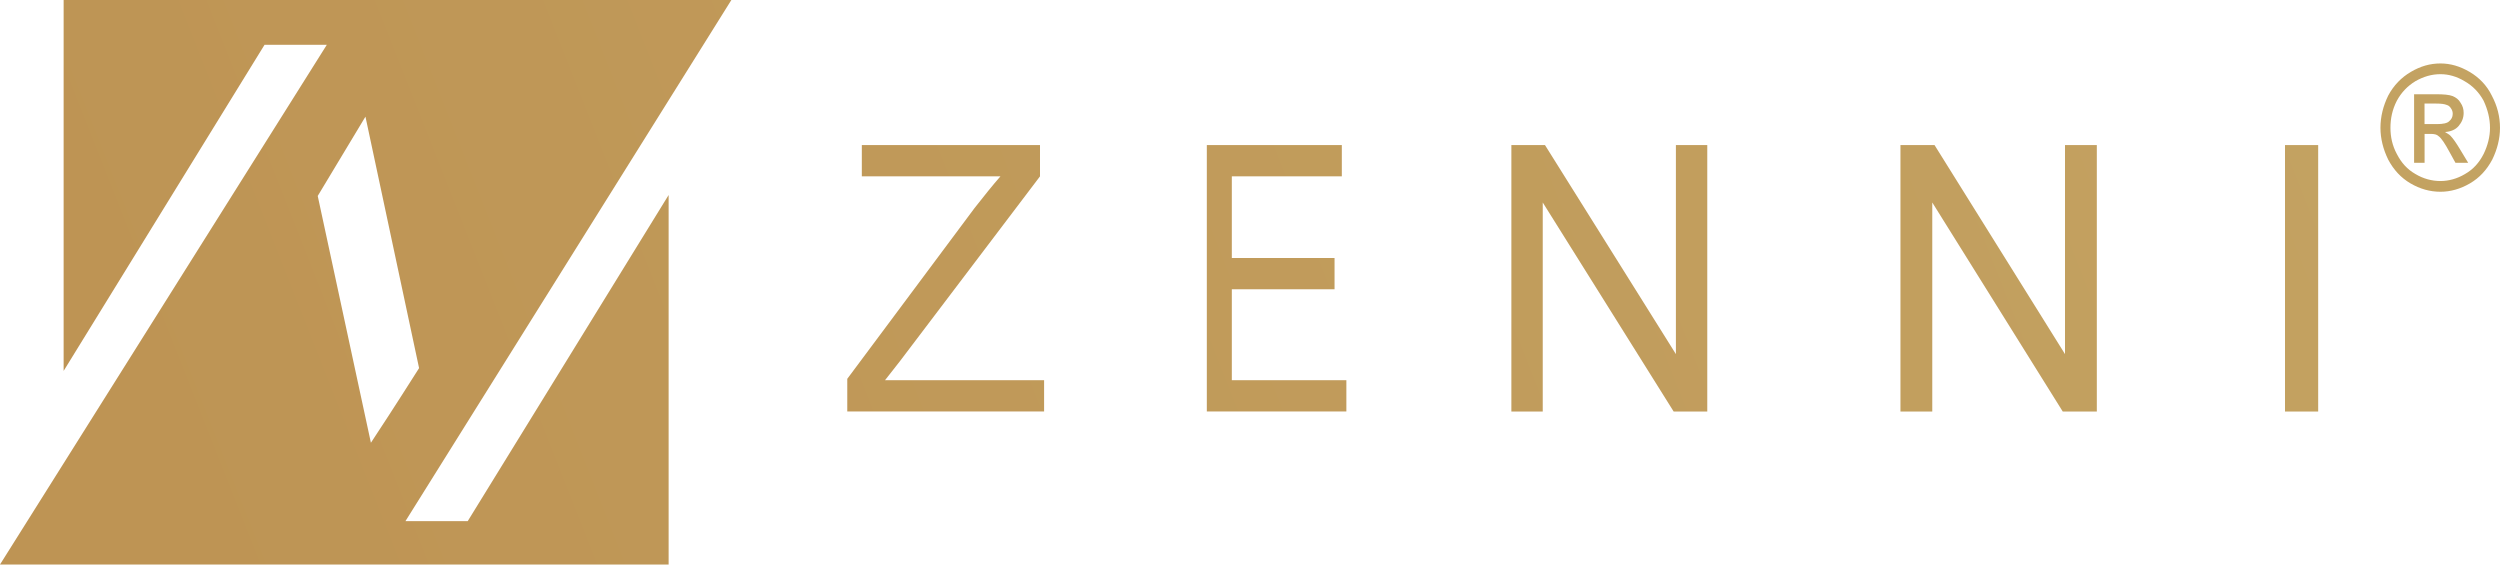<?xml version="1.0" encoding="utf-8"?>
<!-- Generator: Adobe Illustrator 17.0.0, SVG Export Plug-In . SVG Version: 6.00 Build 0)  -->
<!DOCTYPE svg PUBLIC "-//W3C//DTD SVG 1.1//EN" "http://www.w3.org/Graphics/SVG/1.1/DTD/svg11.dtd">
<svg version="1.1" id="Layer_1" xmlns="http://www.w3.org/2000/svg" xmlns:xlink="http://www.w3.org/1999/xlink" x="0px" y="0px"
	 width="155px" height="35px" viewBox="0 0 155 35" enable-background="new 0 0 155 35" xml:space="preserve">
<g>
	<linearGradient id="SVGID_1_" gradientUnits="userSpaceOnUse" x1="16.688" y1="49.558" x2="161.188" y2="-7.442">
		<stop  offset="0" style="stop-color:#BE9454"/>
		<stop  offset="1" style="stop-color:#C4A463"/>
	</linearGradient>
	<path fill="url(#SVGID_1_)" d="M150.322,7.694h0.761c0.395,0,0.648-0.058,0.761-0.174c0.141-0.116,0.225-0.26,0.225-0.463
		c0-0.116-0.028-0.231-0.113-0.347c-0.056-0.087-0.141-0.174-0.254-0.202c-0.141-0.058-0.338-0.087-0.648-0.087h-0.733V7.694z
		 M149.674,10.095V5.843h1.353c0.479,0,0.817,0.029,1.043,0.116c0.197,0.087,0.366,0.202,0.479,0.405
		c0.141,0.202,0.197,0.405,0.197,0.636c0,0.318-0.113,0.579-0.31,0.81c-0.197,0.231-0.479,0.347-0.845,0.376
		c0.141,0.087,0.254,0.145,0.338,0.231c0.169,0.174,0.366,0.463,0.592,0.839l0.507,0.839h-0.789l-0.366-0.665
		c-0.282-0.521-0.507-0.868-0.676-0.983c-0.113-0.116-0.282-0.145-0.507-0.145h-0.366v1.793H149.674z M151.308,4.599
		c-0.535,0-1.043,0.145-1.55,0.434c-0.479,0.289-0.874,0.694-1.155,1.215c-0.282,0.55-0.395,1.099-0.395,1.678
		c0,0.55,0.113,1.099,0.395,1.62c0.282,0.55,0.648,0.955,1.155,1.244c0.479,0.289,1.015,0.434,1.55,0.434
		c0.507,0,1.043-0.145,1.522-0.434c0.507-0.289,0.874-0.694,1.155-1.244c0.254-0.521,0.395-1.07,0.395-1.62
		c0-0.579-0.141-1.128-0.395-1.678c-0.282-0.521-0.676-0.926-1.184-1.215C152.323,4.744,151.815,4.599,151.308,4.599L151.308,4.599z
		 M151.308,3.934c0.62,0,1.212,0.174,1.804,0.521c0.592,0.347,1.071,0.839,1.381,1.475C154.831,6.566,155,7.231,155,7.926
		c0,0.665-0.169,1.331-0.479,1.967c-0.338,0.636-0.789,1.128-1.381,1.475c-0.592,0.347-1.212,0.521-1.832,0.521
		c-0.648,0-1.268-0.174-1.86-0.521c-0.592-0.347-1.043-0.839-1.381-1.475c-0.31-0.636-0.479-1.302-0.479-1.967
		c0-0.694,0.169-1.36,0.479-1.996c0.338-0.636,0.817-1.128,1.409-1.475C150.068,4.107,150.66,3.934,151.308,3.934L151.308,3.934z
		 M52.531,25.512v-2.025l7.891-10.587c0.592-0.752,1.099-1.388,1.606-1.967h-8.595V8.996H64.48v1.938L55.8,22.388l-0.93,1.186h9.864
		v1.938H52.531z M74.823,25.512V8.996h8.37v1.938h-6.82v5.062h6.369v1.938h-6.369v5.64h7.102v1.938H74.823z M93.705,25.512V8.996
		h2.085l8.116,12.959V8.996h1.945v16.517h-2.085l-8.116-12.959v12.959H93.705z M117.828,25.512V8.996h2.114l8.088,12.959V8.996
		h1.973v16.517h-2.114l-8.088-12.959v12.959H117.828z M141.67,25.512V8.996h2.057v16.517H141.67z"/>
	<linearGradient id="SVGID_2_" gradientUnits="userSpaceOnUse" x1="6.555" y1="23.869" x2="151.055" y2="-33.131">
		<stop  offset="0" style="stop-color:#BE9454"/>
		<stop  offset="1" style="stop-color:#C4A463"/>
	</linearGradient>
	<path fill="url(#SVGID_2_)" d="M25.138,32.31L45.345,0H3.945v22.996L16.402,2.777h3.861L0,35h41.455V12.091L28.999,32.31H25.138z
		 M19.699,12.149l2.959-4.917l3.325,15.591c-1.522,2.401-2.508,3.905-2.987,4.628L19.699,12.149z"/>
</g>
</svg>
